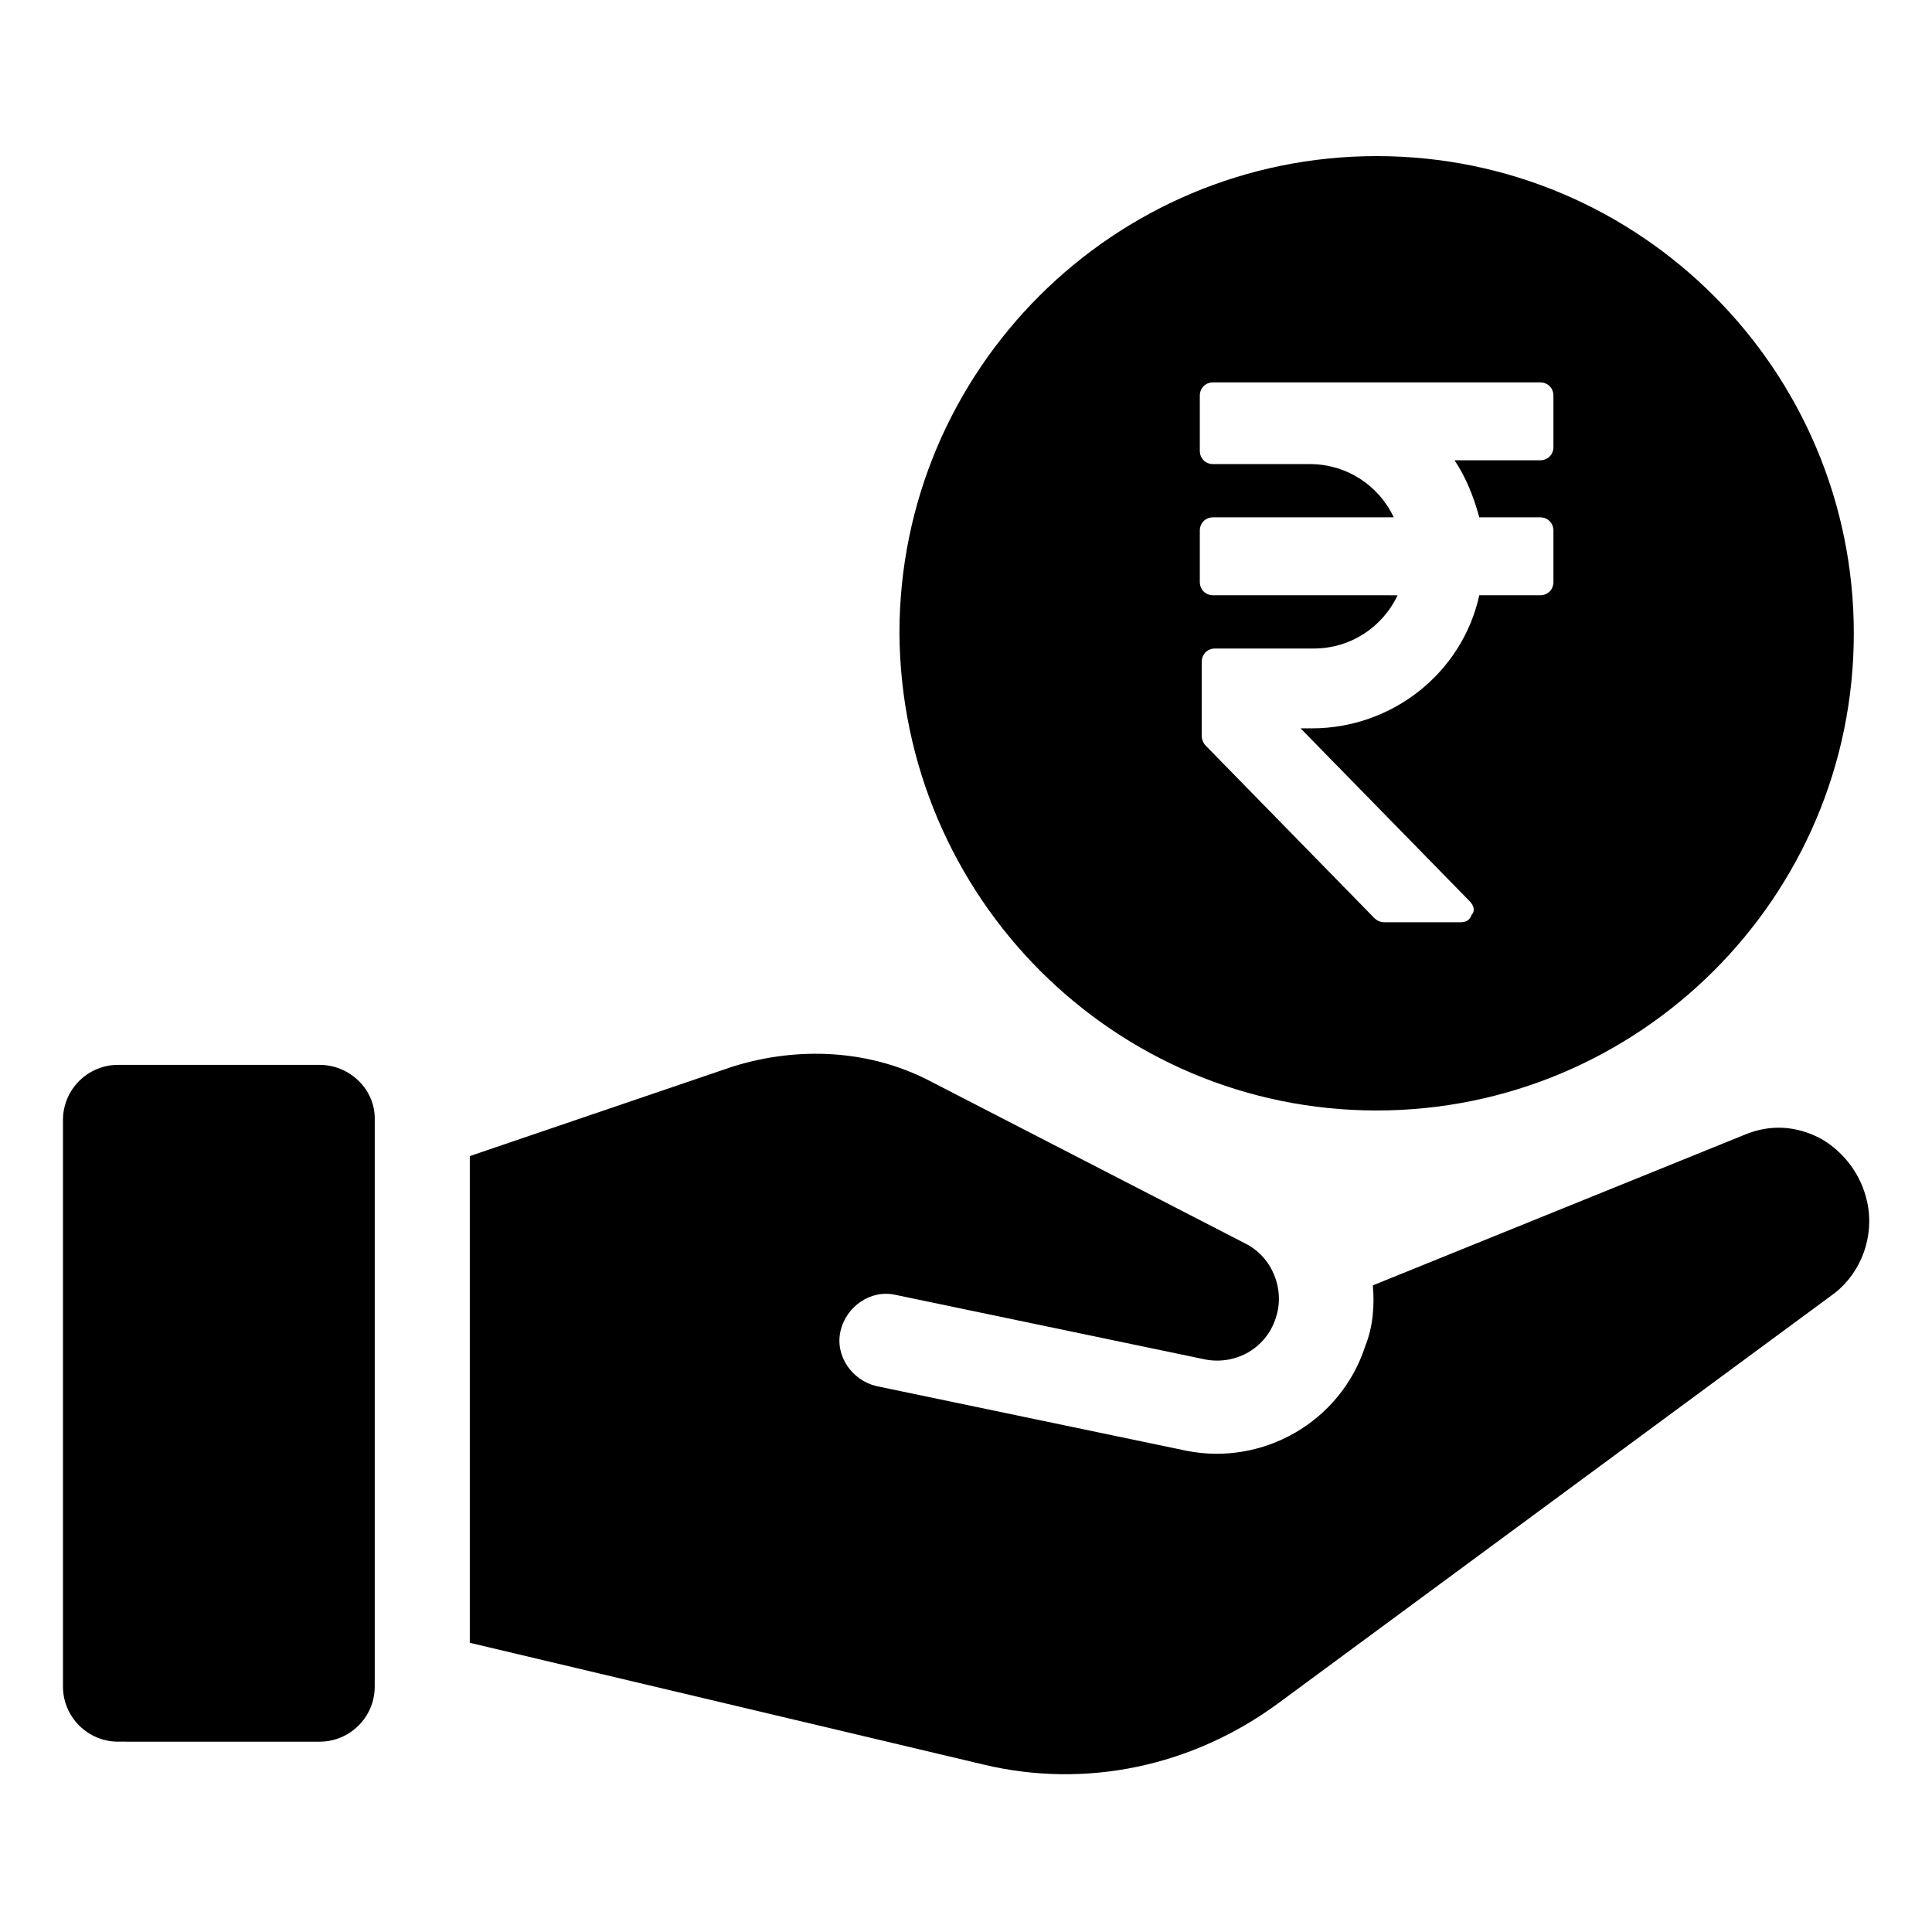 <?xml version="1.0" encoding="UTF-8"?>
<!-- Uploaded to: SVG Repo, www.svgrepo.com, Generator: SVG Repo Mixer Tools -->
<svg fill="#000000" width="800px" height="800px" version="1.1" viewBox="144 144 512 512" xmlns="http://www.w3.org/2000/svg">
 <g>
  <path d="m228.7 426.2h-53.402c-8.062 0-14.609 6.551-14.609 14.609v150.14c0 8.062 6.551 14.609 14.609 14.609l53.402 0.004c8.062 0 14.609-6.551 14.609-14.609v-150.64c0-7.559-6.547-14.109-14.609-14.109z"/>
  <path d="m638.8 462.47c-1.512-7.055-6.047-13.098-12.09-16.625-6.551-3.527-13.602-4.031-20.656-1.008l-98.242 39.801c0.504 5.543 0 11.082-2.016 16.121-6.551 20.152-27.207 31.738-47.359 27.711l-82.121-17.129c-6.551-1.512-11.082-8.062-9.574-14.609 1.512-6.551 8.062-11.082 14.609-9.574l82.121 17.129c8.062 1.512 16.121-3.023 18.641-11.082 2.519-7.559-1.008-16.121-8.062-19.648l-83.129-42.824c-16.121-8.566-35.266-9.574-52.898-4.031l-69.523 23.676v128.98l136.03 32.242c27.207 6.551 55.418 0.504 78.09-16.121l147.62-108.82c7.055-5.539 10.582-15.113 8.566-24.18z"/>
  <path d="m508.82 438.29c69.527 0 126.46-56.426 126.46-126.46 0-69.527-56.426-126.46-126.46-126.46-69.527 0-126.46 56.426-126.46 126.46 0.504 70.031 56.934 126.46 126.46 126.46zm-46.348-118.9c0-2.016 1.512-3.527 3.527-3.527h26.199c9.574 0 18.137-5.543 22.168-14.105l-48.875-0.004c-2.016 0-3.527-1.512-3.527-3.527v-13.602c0-2.016 1.512-3.527 3.527-3.527h47.863c-4.031-8.566-12.594-14.105-22.168-14.105h-25.695c-2.016 0-3.527-1.512-3.527-3.527v-14.609c0-2.016 1.512-3.527 3.527-3.527h86.656c2.016 0 3.527 1.512 3.527 3.527v13.602c0 2.016-1.512 3.527-3.527 3.527h-22.672c3.023 4.535 5.039 9.574 6.551 15.113h16.121c2.016 0 3.527 1.512 3.527 3.527v13.602c0 2.016-1.512 3.527-3.527 3.527h-16.121c-4.535 20.656-23.176 35.266-44.336 35.266h-3.023l44.84 45.848c1.008 1.008 1.512 2.519 0.504 3.527-0.504 1.512-1.512 2.016-3.023 2.016h-20.152c-1.008 0-2.016-0.504-2.519-1.008l-44.84-45.848c-0.504-0.504-1.008-1.512-1.008-2.519z"/>
 </g>
</svg>